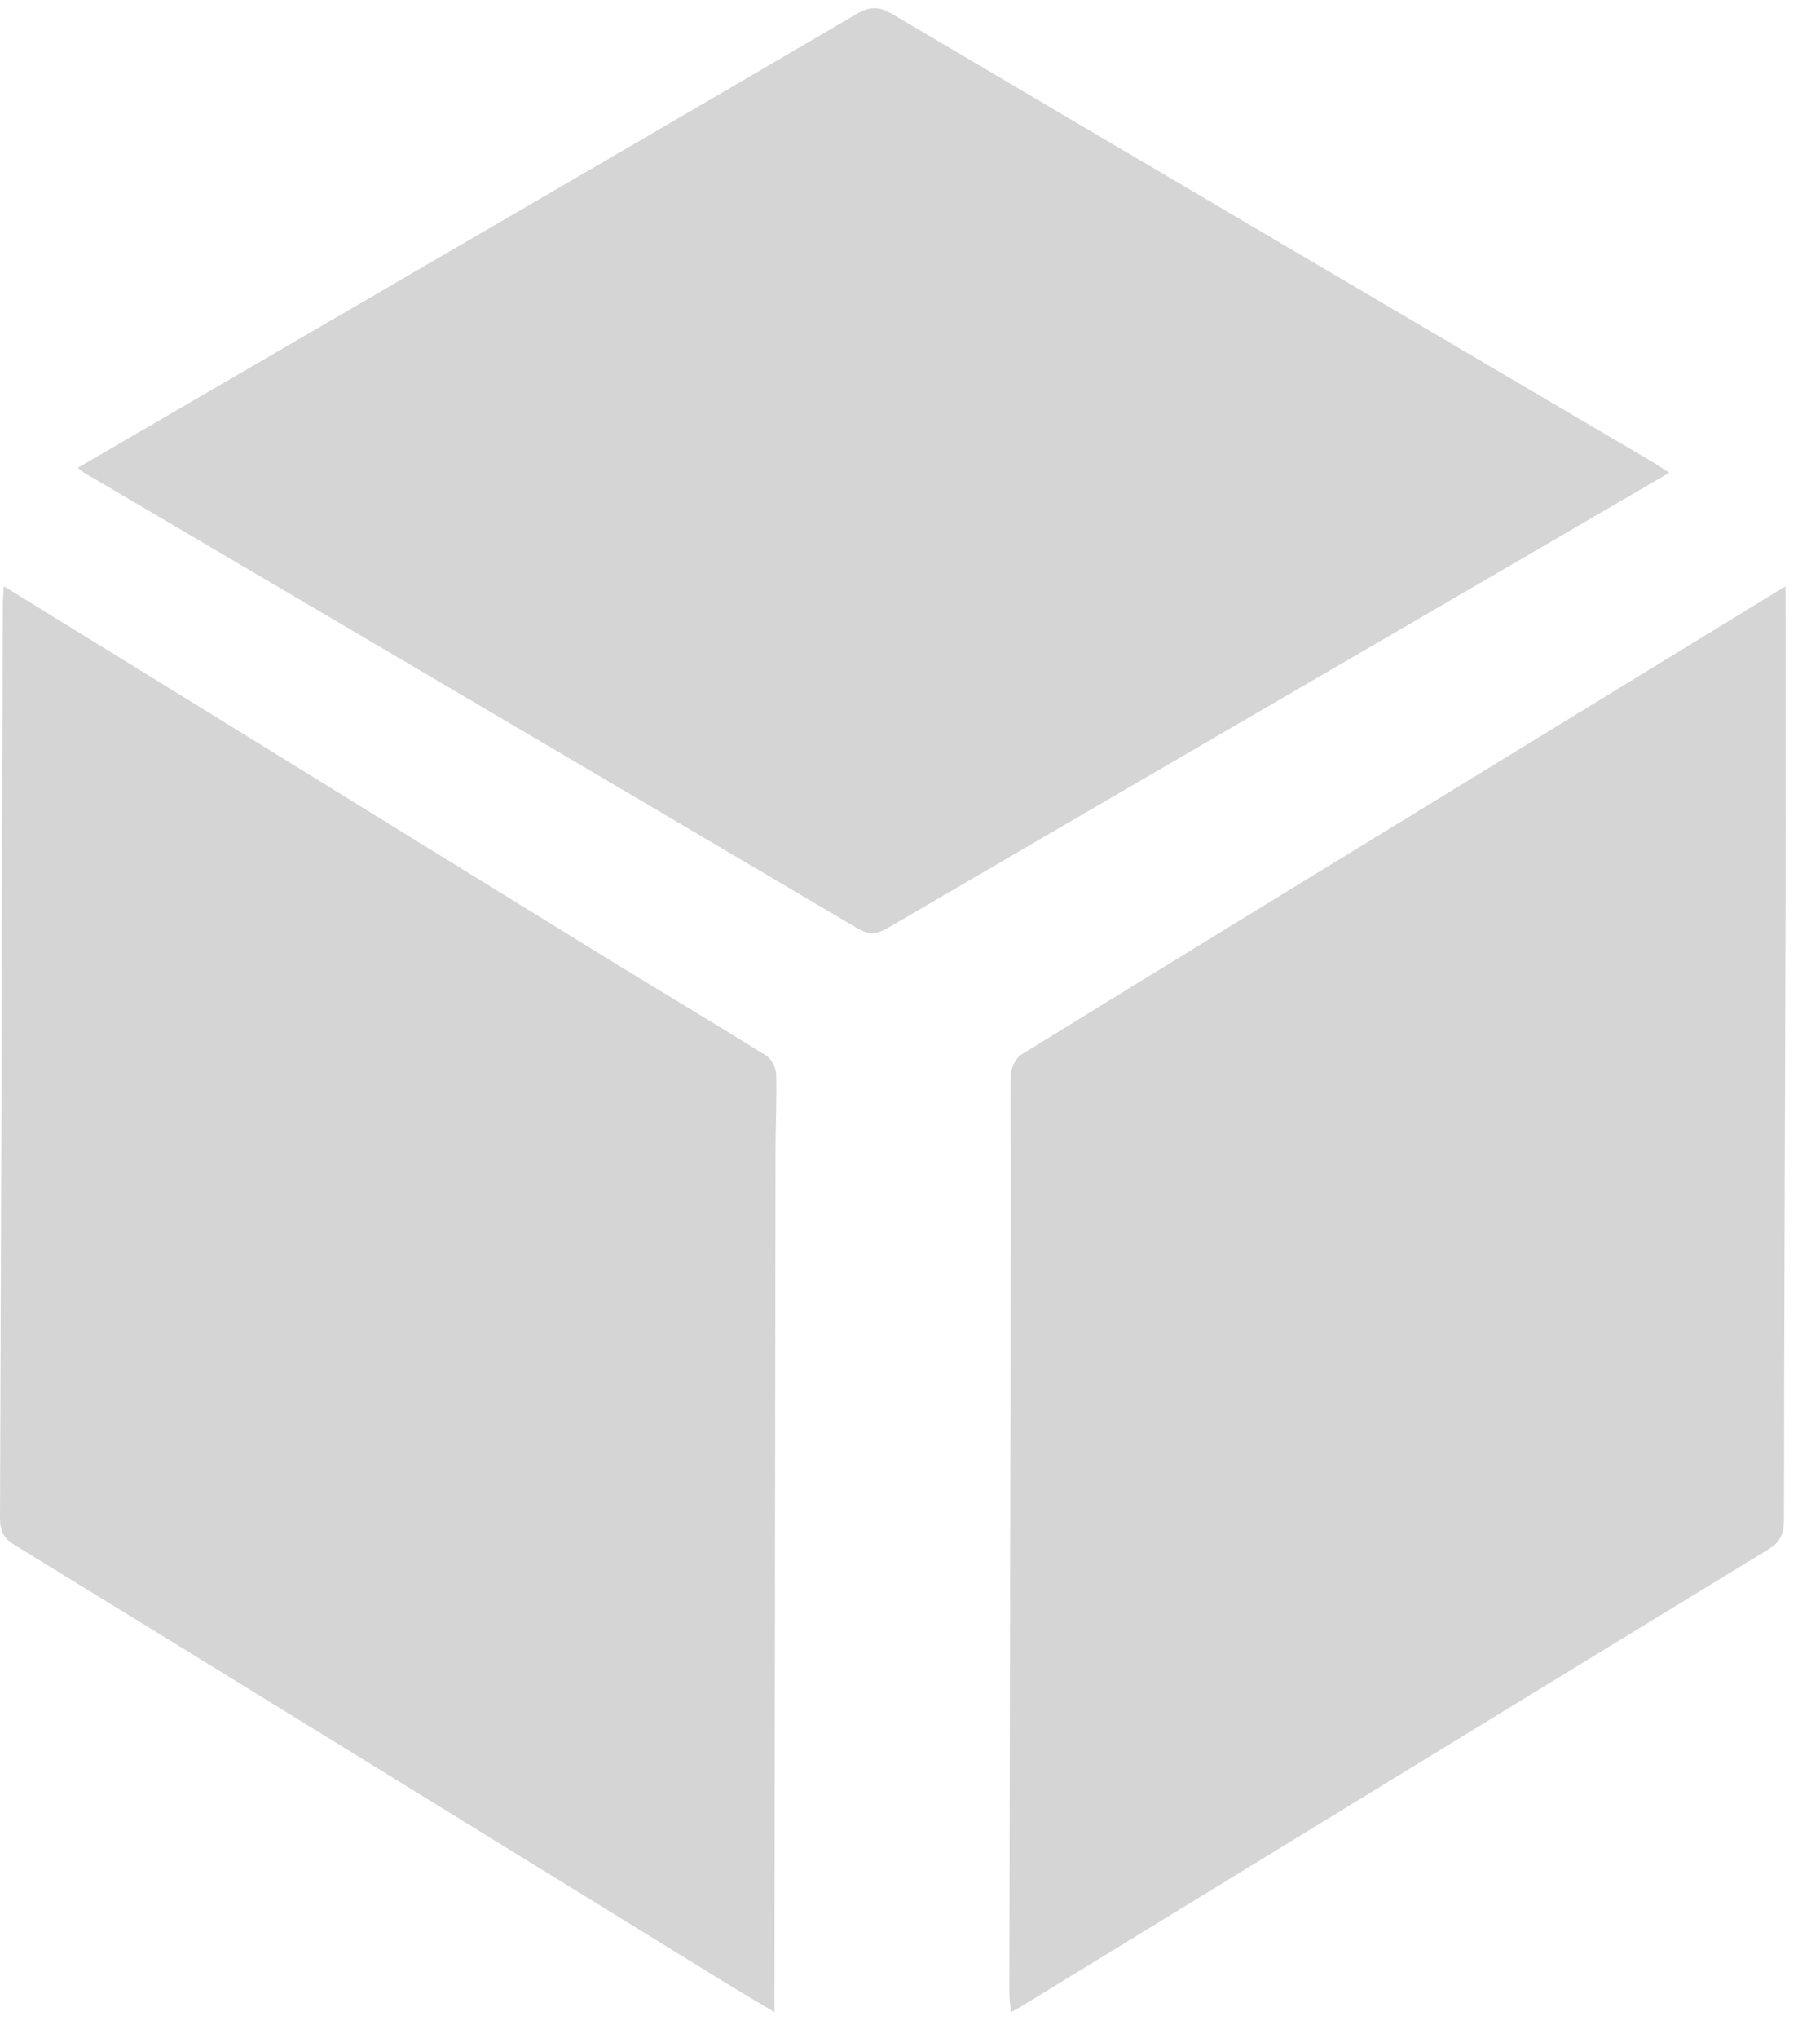 <?xml version="1.0" encoding="UTF-8"?> <svg xmlns="http://www.w3.org/2000/svg" xmlns:xlink="http://www.w3.org/1999/xlink" width="42px" height="47px" viewBox="0 0 42 47" version="1.1"><title>054C5E27-A618-4595-AF85-ADBACE39D476</title><g id="Home" stroke="none" stroke-width="1" fill="none" fill-rule="evenodd"><g id="Design-01-V1" transform="translate(-1336, -4019)" fill="#D5D5D5"><g id="Group-36" transform="translate(1336, 4019)"><path d="M41.205,13.522 C41.205,16.084 41.212,18.574 41.205,21.064 C41.194,25.728 41.172,30.392 41.168,35.055 C41.167,35.378 41.086,35.566 40.813,35.733 C35.051,39.248 29.299,42.772 23.542,46.294 C23.49,46.326 23.435,46.352 23.33,46.411 C23.314,46.233 23.292,46.096 23.292,45.956 C23.303,39.658 23.316,33.363 23.327,27.067 C23.329,26.31 23.305,25.554 23.326,24.799 C23.33,24.637 23.437,24.406 23.561,24.329 C27.531,21.884 31.509,19.453 35.487,17.02 C37.371,15.865 39.257,14.714 41.205,13.522" id="Fill-137"></path><path d="M1.792,10.791 C4.012,9.5 6.193,8.232 8.374,6.963 C12.174,4.753 15.975,2.544 19.769,0.322 C20.074,0.144 20.285,0.144 20.595,0.326 C26.427,3.772 32.266,7.202 38.105,10.638 C38.228,10.71 38.349,10.793 38.521,10.903 C37.301,11.616 36.125,12.302 34.949,12.986 C30.135,15.786 25.321,18.583 20.511,21.39 C20.264,21.534 20.076,21.582 19.804,21.422 C13.859,17.912 7.908,14.414 1.958,10.913 C1.916,10.889 1.88,10.857 1.792,10.791" id="Fill-139"></path><path d="M0.089,13.522 C1.745,14.544 3.328,15.519 4.911,16.493 C7.927,18.355 10.942,20.217 13.959,22.075 C15.201,22.838 16.45,23.58 17.687,24.351 C17.804,24.423 17.907,24.628 17.912,24.775 C17.928,25.375 17.897,25.978 17.896,26.58 C17.888,33.007 17.881,39.436 17.873,45.865 L17.873,46.411 C17.434,46.148 17.056,45.927 16.682,45.696 C11.233,42.339 5.787,38.979 0.332,35.632 C0.076,35.474 -0.002,35.305 0,35.001 C0.028,27.987 0.045,20.973 0.065,13.957 C0.065,13.843 0.078,13.728 0.089,13.522" id="Fill-141"></path></g></g></g></svg> 